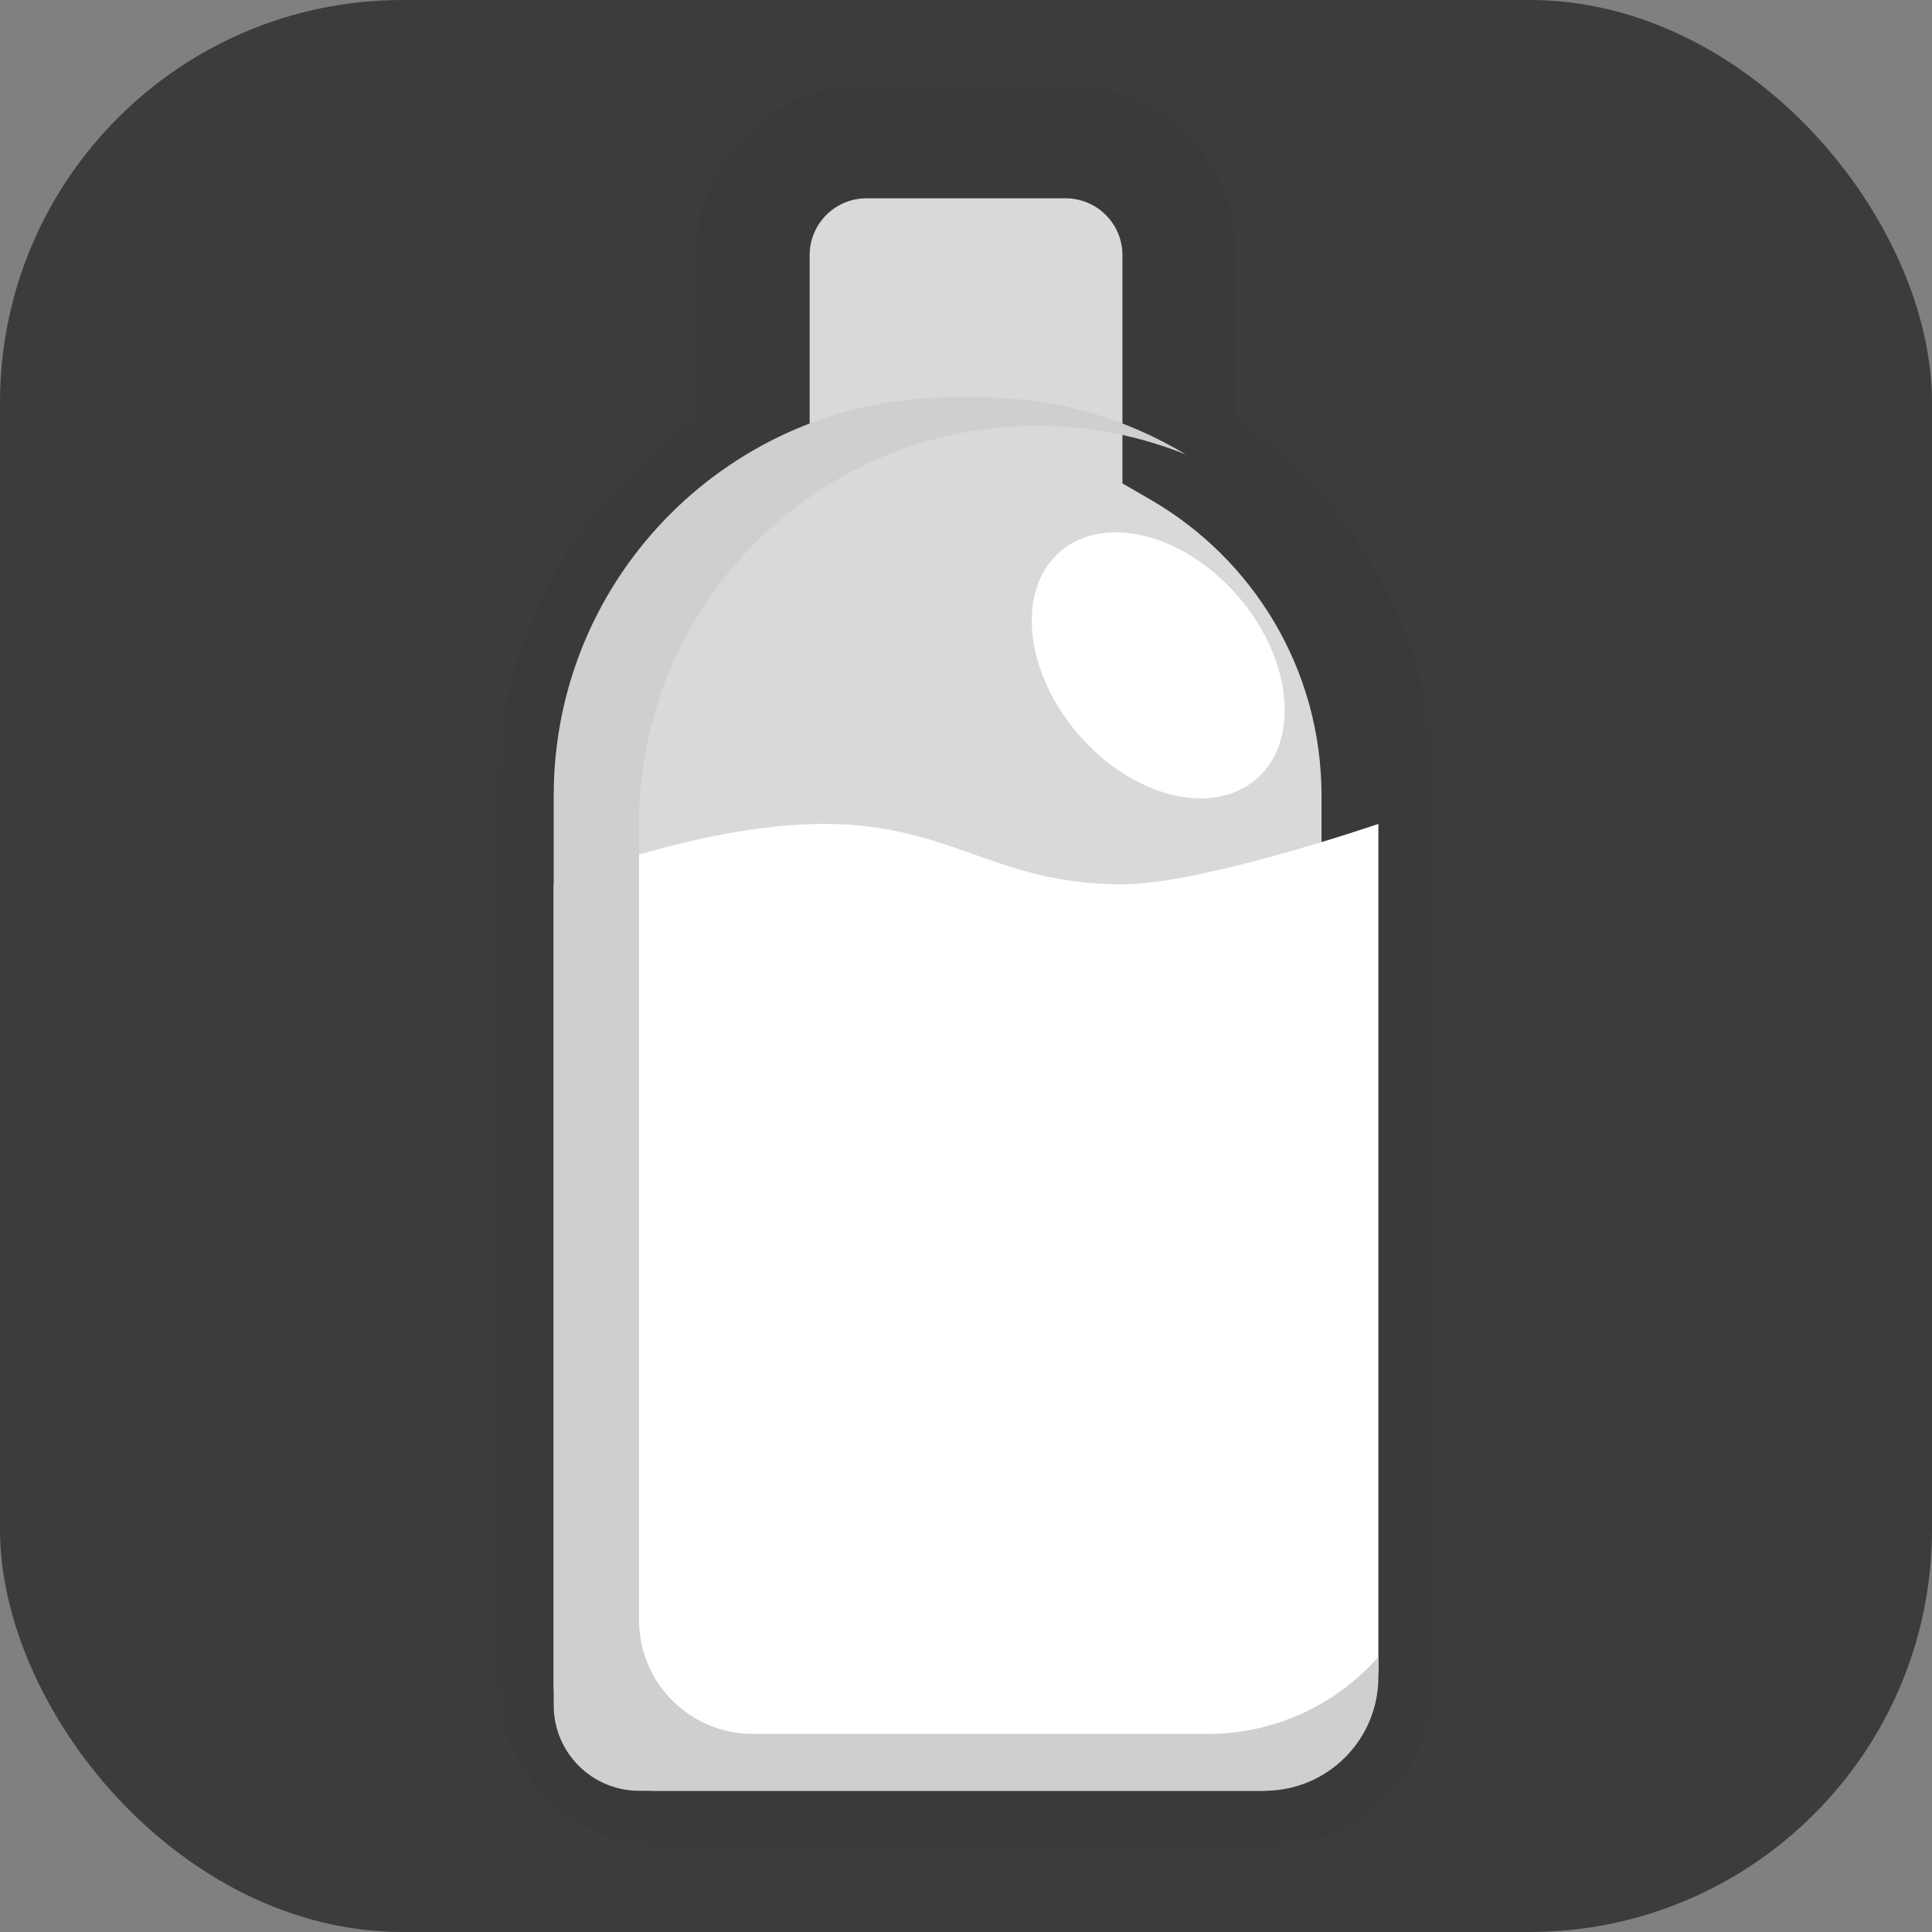 <?xml version="1.0" encoding="UTF-8" standalone="no"?>
<svg
   width="96"
   height="96"
   viewBox="0 0 96 96"
   fill="none"
   version="1.1"
   id="svg3226"
   sodipodi:docname="frg_milk.svg"
   inkscape:version="1.2.2 (732a01da63, 2022-12-09)"
   xmlns:inkscape="http://www.inkscape.org/namespaces/inkscape"
   xmlns:sodipodi="http://sodipodi.sourceforge.net/DTD/sodipodi-0.dtd"
   xmlns="http://www.w3.org/2000/svg"
   xmlns:svg="http://www.w3.org/2000/svg">
  <rect x="0" y="0" width="96" height="96" fill="#808080" stroke="none"/>
  <defs
     id="defs3230" />
  <sodipodi:namedview
     id="namedview3228"
     pagecolor="#ffffff"
     bordercolor="#666666"
     borderopacity="1.0"
     inkscape:showpageshadow="2"
     inkscape:pageopacity="0.0"
     inkscape:pagecheckerboard="0"
     inkscape:deskcolor="#d1d1d1"
     showgrid="false"
     inkscape:zoom="3.516129"
     inkscape:cx="48.775229"
     inkscape:cy="54.036697"
     inkscape:window-width="1920"
     inkscape:window-height="1027"
     inkscape:window-x="1912"
     inkscape:window-y="-8"
     inkscape:window-maximized="1"
     inkscape:current-layer="svg3226" />
  <mask
     id="path-1-outside-1_839_620"
     maskUnits="userSpaceOnUse"
     x="0"
     y="0"
     width="33"
     height="62"
     fill="#000000">
    <rect
       fill="#ffffff"
       width="33"
       height="62"
       id="rect3211"
       x="0"
       y="0" />
    <path
       fill-rule="evenodd"
       clip-rule="evenodd"
       d="M 9,12.873 C 4.815,15.294 2,19.818 2,25 v 31 c 0,2.209 1.791,4 4,4 h 21 c 2.209,0 4,-1.791 4,-4 V 25 C 31,19.818 28.185,15.294 24,12.873 V 6 C 24,3.791 22.209,2 20,2 H 13 C 10.791,2 9,3.791 9,6 Z"
       id="path3213" />
  </mask>
  <rect
     width="96"
     height="96"
     rx="20"
     fill="#3c3c3c"
     id="rect2090"
     x="0"
     y="0" />
  <g
     id="g3354"
     transform="matrix(1.413,0,0,1.413,24.688,4.202)">
    <path
       fill-rule="evenodd"
       clip-rule="evenodd"
       d="M 9,12.873 C 4.815,15.294 2,19.818 2,25 v 31 c 0,2.209 1.791,4 4,4 h 21 c 2.209,0 4,-1.791 4,-4 V 25 C 31,19.818 28.185,15.294 24,12.873 V 6 C 24,3.791 22.209,2 20,2 H 13 C 10.791,2 9,3.791 9,6 Z"
       fill="#d9d9d9"
       id="path3216" />
    <path
       d="M 9,12.873 10.002,14.604 11,14.027 v -1.154 z m 15,10e-5 h -2 v 1.153 l 0.999,0.578 z M 24,6 h 2 V 6 Z M 20,2 V 4 4 Z M 13,2 V 0 0 Z M 9,6 H 7 Z M 4,25 C 4,20.561 6.409,16.682 10.002,14.604 L 7.999,11.142 C 3.221,13.905 0,19.075 0,25 Z M 4,56 V 25 H 0 v 31 z m 2,2 C 4.895,58 4,57.105 4,56 H 0 c 0,3.314 2.686,6 6,6 z m 21,0 H 6 v 4 h 21 z m 2,-2 c 0,1.105 -0.895,2 -2,2 v 4 c 3.314,0 6,-2.686 6,-6 z m 0,-31 v 31 h 4 V 25 Z M 22.998,14.604 C 26.591,16.682 29,20.561 29,25 h 4 C 33,19.075 29.779,13.905 25.002,11.142 Z M 26,12.873 V 6 h -4 v 6.873 z M 26,6 C 26,2.686 23.314,2.50269e-6 20,1.9233e-6 V 4 c 1.105,0 2,0.895 2,2 z M 20,1.9233e-6 13,0 v 4 h 7 z M 13,0 C 9.686,0 7,2.686 7,6 h 4 C 11,4.895 11.895,4 13,4 Z M 7,6 v 6.873 h 4 V 6 Z"
       fill="#3a3a3a"
       mask="url(#path-1-outside-1_839_620)"
       id="path3218" />
    <path
       d="M 11.5,26 C 7.9,26 3.667,27.417 2,28.125 V 56.281 C 2,56.812 2.2,58.15 3,59 c 0.8,0.85 2,1 2.5,1 H 27 c 0.667,0 1.7,-0.65 2.5,-1.5 0.8,-0.85 1.5,-2.042 1.5,-2.75 V 26 c 0,0 -6.2,2.125 -9,2.125 C 17.5,28.125 16,26 11.5,26 Z"
       fill="#ffffff"
       id="path3220" />
    <path
       fill-rule="evenodd"
       clip-rule="evenodd"
       d="M 16,11 C 8.268,11 2,17.268 2,25 v 32 c 0,1.657 1.343,3 3,3 H 27 c 2.209,0 4,-1.791 4,-4 V 55.292 C 29.534,56.953 27.389,58 25,58 H 9 C 6.791,58 5,56.209 5,54 V 26 c 0,-7.732 6.268,-14 14,-14 1.85,0 3.617,0.359 5.233,1.011 C 22.122,11.735 19.647,11 17,11 Z"
       fill="#cfcfcf"
       id="path3222" />
    <ellipse
       cx="23.258"
       cy="20.424"
       rx="3.711"
       ry="5.281"
       transform="rotate(-40.742,23.258,20.424)"
       fill="#ffffff"
       id="ellipse3224" />
  </g>
</svg>
